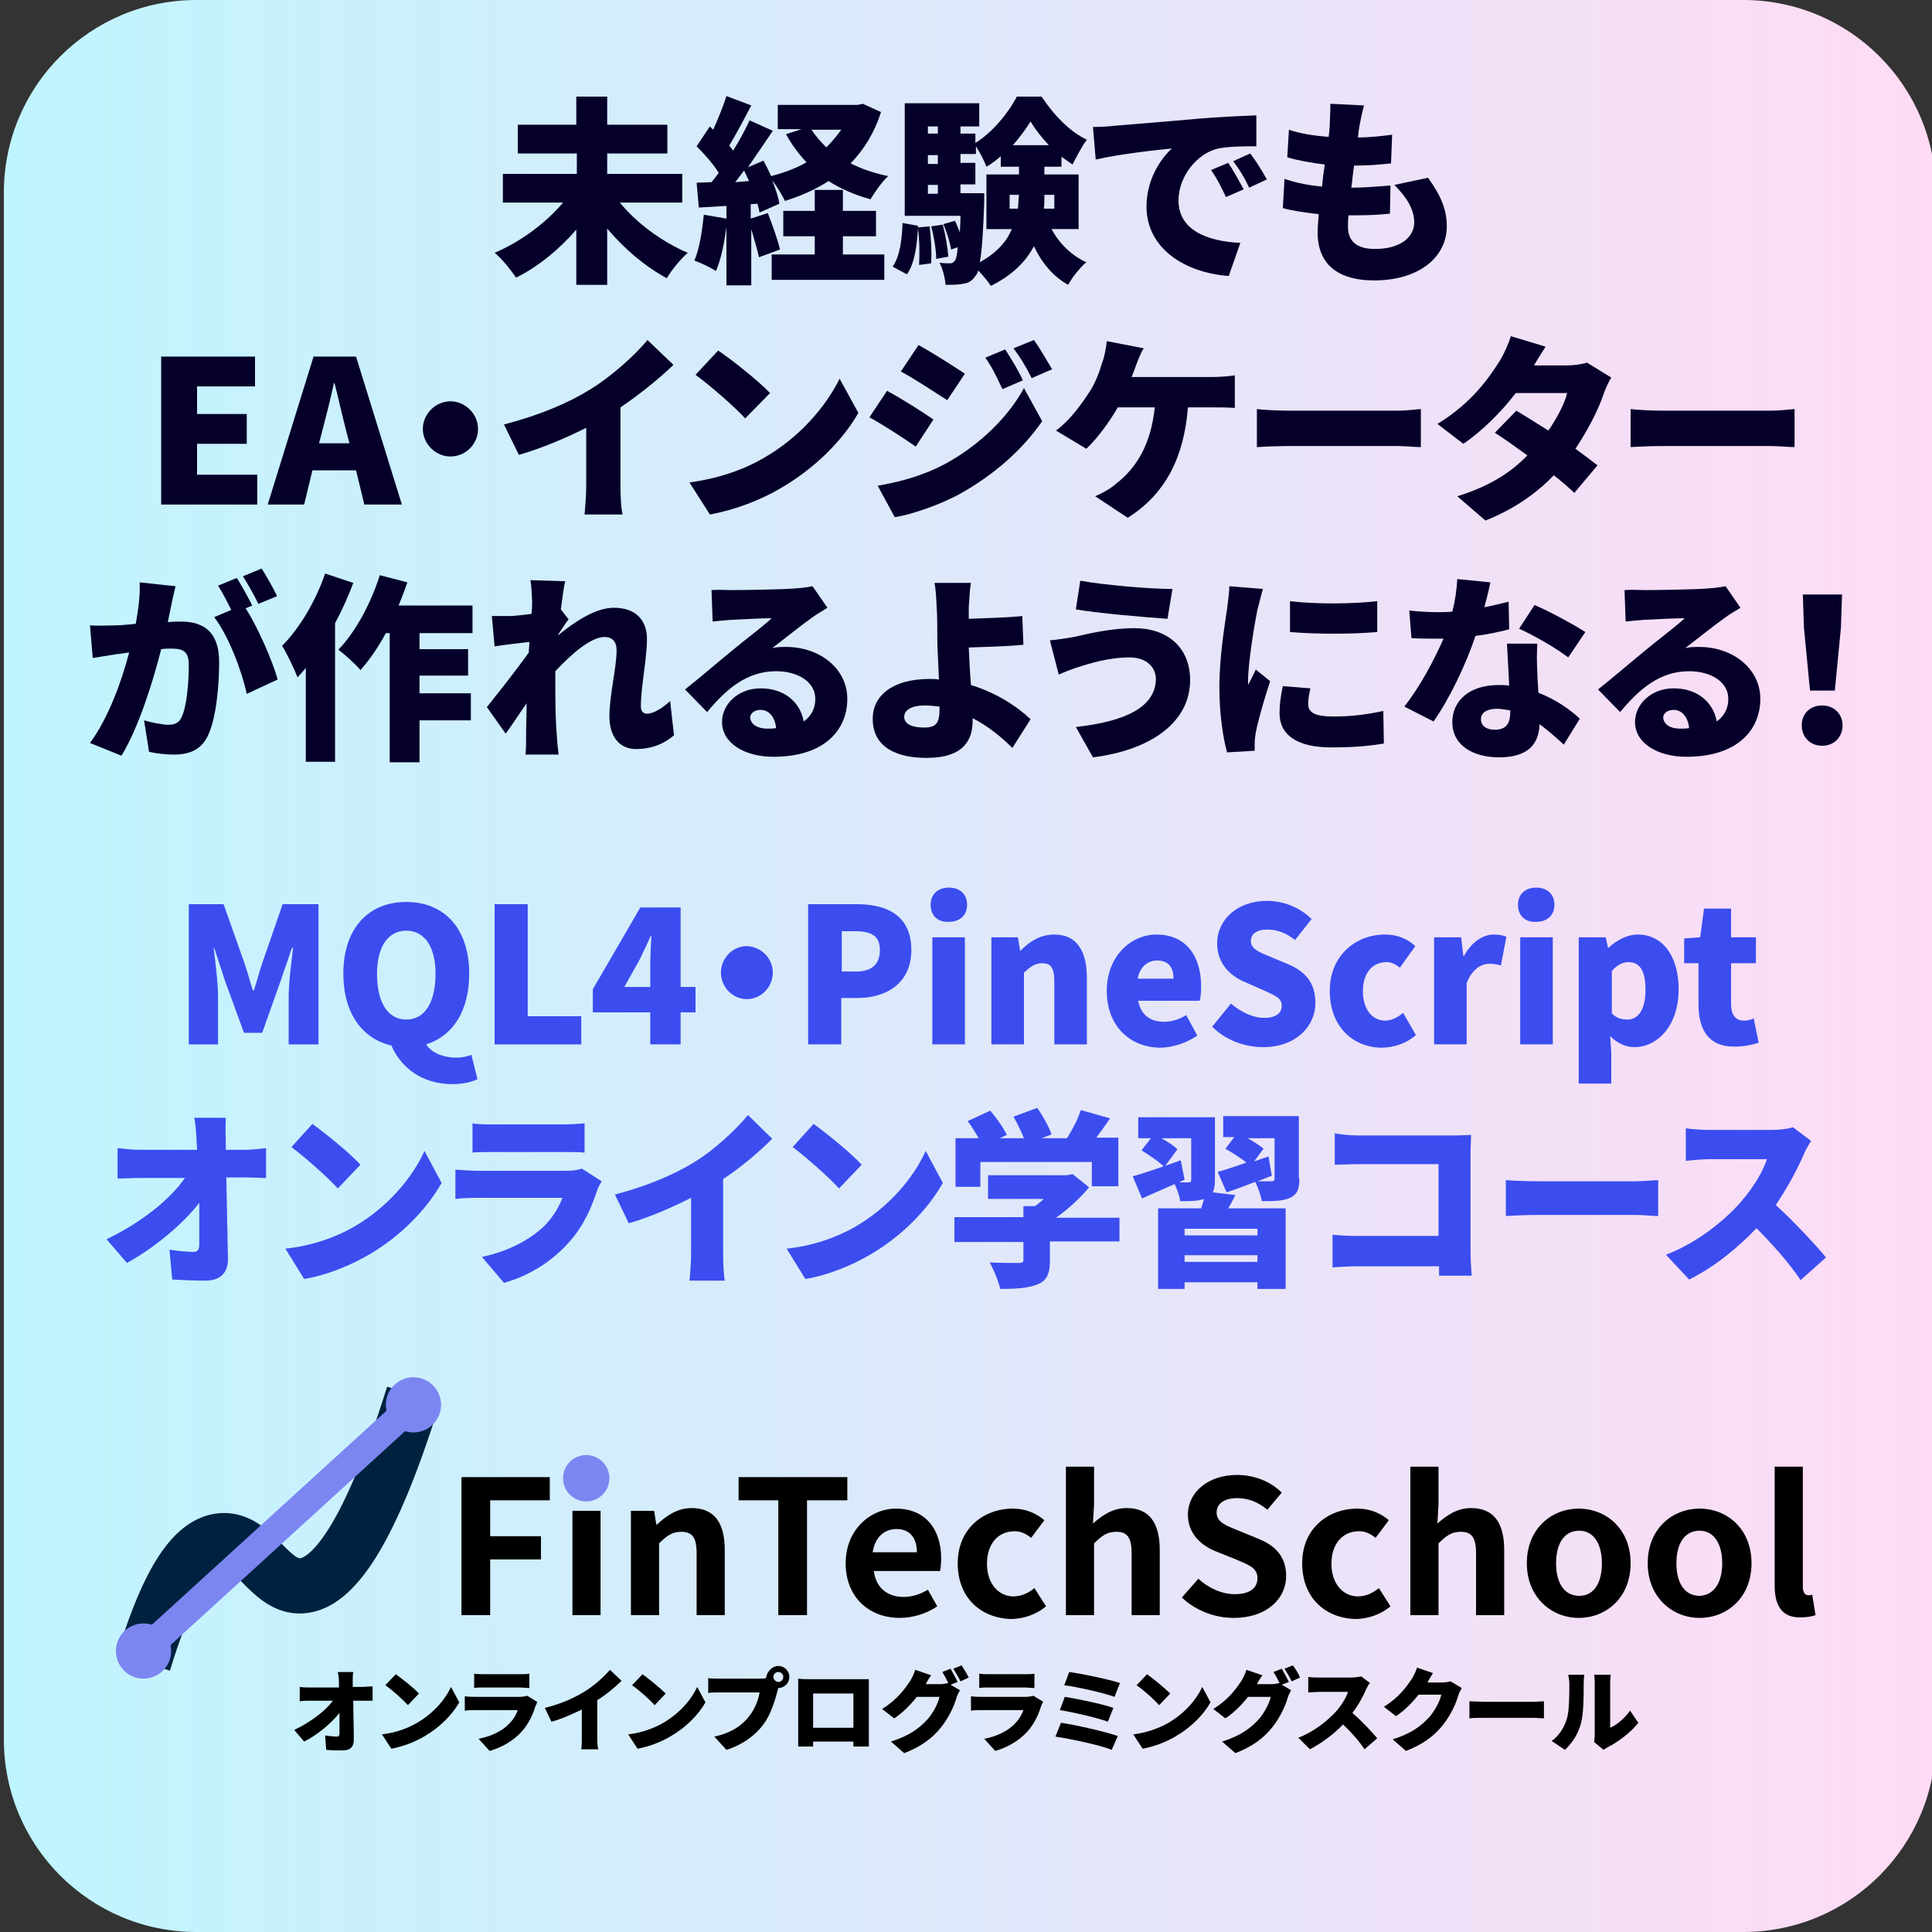 <?xml version="1.0" encoding="utf-8"?>
<!-- Generator: Adobe Illustrator 27.0.1, SVG Export Plug-In . SVG Version: 6.00 Build 0)  -->
<svg version="1.1" id="レイヤー_1" xmlns="http://www.w3.org/2000/svg" xmlns:xlink="http://www.w3.org/1999/xlink" x="0px"
	 y="0px" viewBox="0 0 350 350" style="enable-background:new 0 0 350 350;" xml:space="preserve">
<rect x="0" y="0" width="350" height="350" fill="#333333" stroke="none"/>
<style type="text/css">
	.st0{fill:url(#SVGID_1_);}
	.st1{fill:#05002A;}
	.st2{fill:#3B4DEF;}
	.st3{fill:#7B86F0;}
	.st4{fill:none;stroke:#002240;stroke-width:10;stroke-miterlimit:10;}
	.st5{fill:none;stroke:#7B86F0;stroke-width:5;stroke-miterlimit:10;}
</style>
<linearGradient id="SVGID_1_" gradientUnits="userSpaceOnUse" x1="0.685" y1="175" x2="350.685" y2="175">
	<stop  offset="0" style="stop-color:#94DFFF"/>
	<stop  offset="0" style="stop-color:#BFF5FF"/>
	<stop  offset="1" style="stop-color:#FFDBF5"/>
</linearGradient>
<path class="st0" d="M315.8,350H35.6c-19.3,0-34.9-15.6-34.9-34.9V34.9C0.7,15.6,16.3,0,35.6,0h280.2c19.3,0,34.9,15.6,34.9,34.9
	v280.2C350.7,334.4,335.1,350,315.8,350z"/>
<g>
	<path class="st1" d="M112.3,36.7c3,3.7,7.6,7.1,12.3,9.1c-1.2,1-3,3.2-3.8,4.6c-3.9-2.1-7.7-5.3-10.8-9v10.2h-5.6V41.6
		c-3.1,3.6-6.9,6.7-10.9,8.7c-0.9-1.3-2.6-3.5-3.9-4.5c4.7-2,9.3-5.4,12.4-9.1H91.1v-5.2h13.4v-3.7H93.8v-5.2h10.6v-5.1h5.6v5.1
		h10.9v5.2H110v3.7h13.6v5.2H112.3z"/>
	<path class="st1" d="M159.6,20.3c-1.2,3.8-3.1,6.8-5.5,9.3c2,1,4.3,1.8,6.8,2.3c-1.1,1-2.5,3-3.2,4.2c-2.9-0.8-5.4-1.9-7.6-3.3
		c-2.3,1.5-5,2.7-7.9,3.6c-0.5-1-1.4-2.6-2.3-3.7c0.6,1.5,1.1,3,1.3,4.2l-3.6,1.6c-0.1-0.5-0.2-1-0.4-1.6L136,37v2.6l3.1-1
		c0.8,2.1,1.8,4.8,2.2,6.6l-3.8,1.4c-0.3-1.4-0.9-3.3-1.4-5.1v10.2h-4.5V41.1c-0.4,3-1,6-1.9,8c-0.9-0.6-2.8-1.5-3.9-1.9
		c0.9-2.1,1.4-5.3,1.7-8.3l4.1,0.7v-2.3l-5,0.3l-0.4-4.5l2.7-0.1c0.4-0.5,0.9-1.1,1.3-1.7c-1-1.6-2.6-3.4-4-4.8l2.4-3.6l0.6,0.6
		c0.9-2,1.8-4.2,2.4-6.1l4.5,1.7c-1.3,2.5-2.8,5.3-4,7.3c0.3,0.3,0.5,0.6,0.7,0.9c1.2-1.9,2.2-3.8,3-5.5l4.2,1.9
		c-1.4,2.1-3,4.4-4.5,6.6l2.8-1.2c0.5,0.9,1,1.9,1.4,2.8c2.3-0.6,4.5-1.4,6.4-2.5c-1.4-1.5-2.7-3.2-3.7-5.1l2.8-0.9h-4.3V19h14.5
		l0.9-0.2L159.6,20.3z M135.7,32.8c-0.3-0.6-0.6-1.3-0.9-1.9c-0.5,0.7-1.1,1.4-1.6,2.1L135.7,32.8z M152.7,46.1h7.5v4.6h-20.4v-4.6
		h7.8v-3.3h-5.7v-4.6h5.7v-3.8h5.1v3.8h6v4.6h-6V46.1z M147,23.5c0.8,1.2,1.7,2.2,2.7,3.2c1-1,1.9-2.1,2.7-3.2H147z"/>
	<path class="st1" d="M168.4,41c0.3,2.1,0.4,4.9,0.3,6.7l-2.2,0.3c0.1-1.8,0.1-4.5-0.2-6.6c-0.2,3.2-0.6,6.3-2,8.3l-2.6-1.4
		c1.3-1.8,1.7-4.8,1.8-7.9l2.8,0.5v0.3L168.4,41z M190.5,41.5c1.4,2.6,3.6,4.8,6.3,6c-1.1,0.9-2.6,2.8-3.3,4.1c-2.7-1.5-4.8-4-6.2-7
		c-1.4,2.7-3.8,5.2-7.8,7.2c-0.5-0.8-1.4-1.9-2.3-2.8c-0.1,0.5-0.3,0.8-0.5,1c-0.6,0.9-1.3,1.3-2.2,1.4c-0.8,0.2-1.9,0.2-3.2,0.2
		c-0.1-1.2-0.5-2.9-1.1-4c0.8,0.1,1.4,0.1,1.9,0.1c0.4,0,0.6-0.1,0.9-0.5c0.2-0.3,0.4-1,0.5-2.4l-1.2,0.4c-0.2-1.3-0.8-3.2-1.4-4.6
		L173,40c0.3,0.6,0.6,1.4,0.9,2.1c0-0.8,0.1-1.8,0.1-3h-10.1V18.7h13.5v4.2H174v1.3h2.7v1.7c3.1-1.9,6.1-5.6,7.5-8.4h4.5
		c2.1,3.2,5.1,6.4,8.2,7.8c-0.9,1.2-1.9,3.1-2.6,4.5c-0.6-0.4-1.3-0.9-2-1.4v1.8h-3.1v1.4h6.2v9.9H190.5z M168.1,22.9v1.3h1.8v-1.3
		H168.1z M168.1,28.1v1.6h1.8v-1.6H168.1z M168.1,35.1h1.8v-1.6h-1.8V35.1z M170.8,40.7c0.5,1.9,0.9,4.3,1,5.8l-2.2,0.4
		c0-1.6-0.4-4-0.9-5.9L170.8,40.7z M178.3,35.1c0,0,0,1.1,0,1.7c-0.2,5.3-0.4,8.6-0.8,10.7c3.1-1.7,4.9-3.8,5.8-6h-4.6v-9.9h5.9
		v-1.4h-3.3v-1.9c-0.8,0.7-1.7,1.4-2.6,1.9c-0.4-1.1-1.2-2.6-1.9-3.7v1.4H174v1.6h2.7v3.9H174v1.6H178.3z M184.4,37.8
		c0.1-0.9,0.1-1.7,0.2-2.5h-1.7v2.5H184.4z M190,26.3c-1.3-1.4-2.5-2.9-3.3-4.3c-0.8,1.3-1.9,2.8-3.2,4.3H190z M191,35.3h-1.8
		c0,0.8,0,1.7-0.1,2.5h1.9V35.3z"/>
	<path class="st1" d="M201.7,22.8c3.4-0.3,8.8-0.7,15.4-1.3c3.6-0.3,7.8-0.5,10.5-0.6l0,5.6c-1.9,0-4.9,0-6.9,0.4
		c-3.9,0.9-7.2,5.1-7.2,9.4c0,5.3,5,7.4,11.2,7.7l-2.1,6c-8-0.6-14.9-5-14.9-12.6c0-4.9,2.6-8.7,4.6-10.5c-3.1,0.3-9.4,1-13.8,2
		l-0.5-5.9C199.4,23,201,22.9,201.7,22.8z M225.3,34.3l-3.2,1.4c-1-2.1-1.6-3.3-2.7-4.9l3.1-1.3C223.4,30.8,224.6,33,225.3,34.3z
		 M229.5,32.5l-3.2,1.5c-1-2.1-1.7-3.2-2.9-4.8l3.1-1.4C227.5,29.1,228.8,31.2,229.5,32.5z"/>
	<path class="st1" d="M246.3,22.7c-0.1,0.5-0.2,1.2-0.3,2.2c2.4,0,4.7-0.3,6.2-0.5l-0.2,5.2c-2,0.2-3.8,0.4-6.7,0.4
		c-0.2,1.3-0.3,2.7-0.5,4h0c2.1,0,4.8-0.2,7.1-0.4l-0.1,5.1c-1.8,0.2-3.8,0.3-6,0.3h-1.5c-0.1,0.8-0.1,1.5-0.1,2.1
		c0,2.7,1.7,4,4.9,4c4.8,0,7.1-2.3,7.1-4.8c0-2.4-1.4-4.6-3.6-6.8l6.1-1.3c2.3,3.2,3.4,5.7,3.4,8.8c0,5.5-4.9,9.8-13.2,9.8
		c-6.1,0-10.2-2.6-10.2-8.7c0-0.8,0.1-2,0.2-3.3c-2.5-0.3-4.7-0.6-6.5-1.1l0.3-5.3c2.3,0.8,4.6,1.2,6.8,1.4c0.1-1.3,0.3-2.7,0.5-4
		c-2.4-0.3-4.8-0.7-6.8-1.3l0.3-5c2,0.7,4.6,1.1,7.2,1.3c0.1-0.9,0.2-1.7,0.2-2.4c0.1-1.9,0.1-2.7,0.1-3.6l6.1,0.3
		C246.7,20.6,246.5,21.7,246.3,22.7z"/>
	<path class="st1" d="M29.2,64.6h17V70H35.7v5h9v5.4h-9V86h10.9v5.4H29.2V64.6z"/>
	<path class="st1" d="M56.8,64.6h7.7l8.3,26.8h-6.8l-1.5-6.2h-7.9l-1.5,6.2h-6.6L56.8,64.6z M57.8,80.3h5.5L62.7,78
		c-0.7-2.7-1.4-5.9-2.1-8.6h-0.1c-0.6,2.8-1.4,5.9-2.1,8.6L57.8,80.3z"/>
	<path class="st1" d="M86.6,77.7c0,2.8-2.3,5-5,5s-5-2.3-5-5s2.3-5,5-5S86.6,75,86.6,77.7z"/>
	<path class="st1" d="M107,70.5c3.6-2.2,8-6.1,10.3-8.9l4.7,4.5c-2.7,2.6-6.2,5.4-9.6,7.7v14.2c0,1.7,0.1,4.2,0.4,5.2h-6.9
		c0.1-1,0.3-3.5,0.3-5.2V77.5c-3.6,1.8-8,3.7-12.2,4.9l-2.7-5.5C97.8,75.2,103,73,107,70.5z"/>
	<path class="st1" d="M138.3,83c6.5-3.7,11.3-9.3,13.8-14.4l3.4,6.2c-2.9,5.1-8,10.1-14,13.6c-3.7,2.2-8.4,4-12.9,4.8l-3.7-5.8
		C130.1,86.7,134.7,85.1,138.3,83z M139.5,71.2l-4.5,4.6c-1.9-2.1-6.4-6-9-7.9l4.1-4.4C132.6,65.2,137.3,68.9,139.5,71.2z"/>
	<path class="st1" d="M169.1,76l-3.2,4.9c-2.2-1.5-5.8-3.9-8.4-5.3l3.2-4.8C163.3,72.2,167.1,74.6,169.1,76z M171.3,84
		c6.2-3.4,11.4-8.5,14.2-13.7l3.3,6c-3.5,5.1-8.6,9.6-14.6,13c-3.7,2.1-9,3.9-12.1,4.4L159,88C163,87.3,167.2,86.2,171.3,84z
		 M174.8,67.7l-3.2,4.8c-2.2-1.4-5.8-3.8-8.4-5.2l3.2-4.8C168.9,63.9,172.7,66.3,174.8,67.7z M185.3,68.9l-3.7,1.6
		c-1.2-2.5-1.7-3.7-3.1-5.7l3.6-1.5C183.2,65,184.6,67.3,185.3,68.9z M190.6,66.9l-3.7,1.6c-1.3-2.5-1.9-3.5-3.3-5.4l3.7-1.5
		C188.4,63.1,189.7,65.4,190.6,66.9z"/>
	<path class="st1" d="M205.8,66.2c-0.2,0.6-0.5,1.3-0.8,2.1h14.7c0.9,0,2.7-0.1,4-0.3v5.9c-1.5-0.1-3.1-0.1-4-0.1h-4.5
		c-0.7,9.2-4.2,15.8-10.9,20l-5.9-3.9c1.4-0.6,2.8-1.4,3.7-2.2c3.9-3,6.4-7.3,7.1-13.9h-6.7c-1.5,2.6-3.6,5.5-5.7,7.5l-5.5-3.3
		c2.6-1.9,4.7-4.9,6.2-7.2c1-1.6,1.7-3.5,2.1-4.9c0.5-1.3,0.8-2.9,0.9-4.1l6.7,1.3C206.6,64,206.1,65.4,205.8,66.2z"/>
	<path class="st1" d="M233.8,74.4H253c1.6,0,3.4-0.2,4.4-0.3V81c-0.9,0-3-0.2-4.4-0.2h-19.1c-2.1,0-4.8,0.1-6.2,0.2v-6.9
		C229.1,74.3,232.1,74.4,233.8,74.4z"/>
	<path class="st1" d="M277.9,66.2h6c1.2,0,2.6-0.2,3.6-0.5l4.4,2.7c-0.5,0.8-1,1.9-1.4,3c-0.9,2.7-2.7,6.3-5.1,9.9
		c1.5,1.1,3,2.2,4,3l-4.2,5c-0.9-0.9-2.2-2-3.7-3.2c-3.1,3.2-7.1,6.1-12.4,8.2l-5.1-4.4c6.2-1.9,10-4.6,12.7-7.4
		c-2.2-1.6-4.3-3.1-5.9-4.1l3.9-4c1.7,1,3.7,2.3,5.8,3.6c1.6-2.3,3-5,3.4-6.8h-9.3c-2.6,3.4-6.1,6.9-9.5,9.2l-4.7-3.6
		c6.4-3.9,9.5-8.6,11.4-11.6c0.6-1,1.5-2.9,1.9-4.3l6.3,1.9C279.3,63.9,278.4,65.3,277.9,66.2z"/>
	<path class="st1" d="M301.6,74.4h19.1c1.6,0,3.4-0.2,4.4-0.3V81c-0.9,0-3-0.2-4.4-0.2h-19.1c-2.1,0-4.8,0.1-6.2,0.2v-6.9
		C296.8,74.3,299.8,74.4,301.6,74.4z"/>
	<path class="st1" d="M31,109.8c-0.2,1-0.4,2-0.6,2.9c1-0.1,1.8-0.1,2.4-0.1c4.1,0,6.9,1.9,6.9,7.3c0,4.2-0.5,10.1-2,13.3
		c-1.2,2.6-3.3,3.5-6.3,3.5c-1.4,0-3.1-0.2-4.4-0.5l-0.9-5.7c1.3,0.4,3.5,0.8,4.4,0.8c1.2,0,2-0.4,2.4-1.4c0.9-1.8,1.3-6,1.3-9.4
		c0-2.6-1.1-3-3.3-3c-0.4,0-1,0-1.7,0.1c-1.4,5.6-4.1,14.3-7.2,19.3l-5.7-2.3c3.4-4.6,5.8-11.4,7.1-16.4c-0.9,0.1-1.7,0.3-2.2,0.3
		c-1.2,0.2-3.2,0.5-4.4,0.7l-0.5-5.9c1.4,0.1,2.8,0,4.2,0c1,0,2.5-0.1,4.1-0.3c0.5-2.8,0.8-5.3,0.7-7.5l6.5,0.7
		C31.5,107.4,31.2,108.8,31,109.8z M45.7,109.7l-1.2,0.5c2.2,3.4,4.9,9.6,5.8,12.9l-5.6,2.6c-0.9-4.2-3.3-10.5-5.9-13.9l3.1-1.3
		c-0.7-1.4-1.6-3.2-2.4-4.4l3.4-1.4C43.8,106.1,45.1,108.5,45.7,109.7z M50.2,108l-3.4,1.4c-0.7-1.5-1.9-3.6-2.8-5l3.4-1.4
		C48.3,104.4,49.6,106.7,50.2,108z"/>
	<path class="st1" d="M64,105.6c-0.9,2.4-2,4.9-3.3,7.3V138h-5.3v-17c-0.5,0.6-1,1.2-1.5,1.7c-0.5-1.3-1.9-4.3-2.8-5.7
		c3.1-3.1,6.1-8.1,7.8-13.1L64,105.6z M76,114.6v3h8.8v4.8H76v3.2h9.3v4.9H76v7.6h-5.4v-23.4h-0.7c-1.4,2.6-3,4.9-4.6,6.7
		c-0.8-1-2.8-2.8-4-3.7c3.1-3.2,5.9-8.4,7.5-13.5l5,1.3c-0.5,1.4-1,2.8-1.6,4.2h13.4v5H76z"/>
	<path class="st1" d="M96.1,105.1l6.3,0.2c-0.3,1.1-0.5,3-0.8,5.1l1.4,1.8c-0.5,0.6-1.3,1.9-1.9,2.8v0.1c2.8-2.3,6.7-5,10.1-5
		c4.2,0,6,2.5,6,5.6c0,3.8-1.1,8.6-1.1,12.3c0,0.8,0.4,1.3,1.1,1.3c1.1,0,2.7-0.9,4.2-2.3l0.7,6.2c-1.5,1.3-3.7,2.5-6.9,2.5
		c-2.9,0-4.8-2.2-4.8-5.9c0-3.9,1.3-8.8,1.3-12c0-1.6-0.8-2.4-2.2-2.4c-2.5,0-6.1,3.2-8.9,6.2c0,0.8,0,1.5,0,2.3
		c0,2.7,0,6.3,0.3,9.7c0,0.6,0.2,2.2,0.3,3.1h-6c0.1-0.9,0.1-2.4,0.1-3c0-2.2,0.1-4.1,0.1-6.3c-1.4,2-2.8,4.2-3.8,5.5l-3.4-4.8
		c2-2.5,5.4-6.8,7.6-9.9c0-0.6,0.1-1.3,0.1-1.9c-1.9,0.2-4.4,0.5-6.3,0.8l-0.5-5.5c1.2,0,2.1,0,3.6,0c1-0.1,2.3-0.2,3.6-0.4
		c0.1-1.2,0.1-2.1,0.1-2.4C96.3,107.5,96.3,106.3,96.1,105.1z"/>
	<path class="st1" d="M132.7,106.9c1.9,0,9.1-0.1,11.3-0.3c1.7-0.1,2.7-0.3,3.2-0.4l2.7,3.9c-0.9,0.6-1.9,1.1-2.8,1.8
		c-2,1.4-5.2,4-7.2,5.5c0.9-0.2,1.7-0.2,2.5-0.2c6.2,0,11.1,4,11.1,9.4c0,5.6-4.1,10.5-13.4,10.5c-5.1,0-9.3-2.4-9.3-6.3
		c0-3.2,2.9-6.1,7-6.1c4.4,0,7.2,2.6,7.8,6c1.4-1,2.1-2.4,2.1-4.1c0-3.1-3.2-5-7.1-5c-5.3,0-9,3.2-12.5,7.4l-4-4.1
		c2.3-1.8,6.5-5.4,8.6-7.1c2-1.7,5.4-4.2,7.1-5.8c-1.8,0-5.5,0.2-7.5,0.3c-1.1,0.1-2.4,0.2-3.2,0.3l-0.2-5.7
		C130.2,106.8,131.5,106.9,132.7,106.9z M139,132c0.6,0,1.1,0,1.6-0.1c-0.2-2-1.3-3.3-2.8-3.3c-1.2,0-1.9,0.7-1.9,1.4
		C136,131.2,137.2,132,139,132z"/>
	<path class="st1" d="M175.5,110c0,0.7,0,1.4,0,2.1c2.8-0.1,6.9-0.2,9.7-0.5l0.2,5.2c-2.9,0.3-7,0.4-9.9,0.5c0.1,2,0.2,4.5,0.4,6.8
		c4.6,1.4,8.4,3.9,10.8,6.2l-3.3,5.2c-1.9-1.9-4.3-3.9-7.2-5.4v0.5c0,3.3-1.5,6.7-8.3,6.7c-5.3,0-9.8-1.8-9.8-7.1
		c0-4.1,3.5-7.2,10.3-7.2c0.5,0,1.1,0,1.7,0.1c-0.1-2.8-0.3-5.7-0.3-7.5c0-2.2,0-3.9-0.1-5.4c-0.1-2.1-0.2-3.6-0.4-4.6h6.6
		C175.7,106.6,175.6,108.4,175.5,110z M167.5,131.8c2.1,0,2.7-0.9,2.7-3.2v-0.6c-0.9-0.1-1.8-0.2-2.7-0.2c-2.3,0-3.7,0.8-3.7,2.1
		C163.9,131.4,165.6,131.8,167.5,131.8z"/>
	<path class="st1" d="M204.6,119.1c-3.9,0-7.5,1.2-9.1,1.7c-1,0.3-2.6,0.9-3.7,1.4l-1.6-6.2c1.3-0.1,3.1-0.4,4.3-0.6
		c2.7-0.6,6.7-1.6,11-1.6c6,0,10.1,3.5,10.1,9.4c0,7.7-7.2,12.7-17.6,14l-3.1-5.5c9-1,14.5-3.6,14.5-8.8
		C209.3,120.9,207.8,119.1,204.6,119.1z M212.4,106.7l-0.9,5.4c-4.3-0.3-12.5-1-16.6-1.7l0.8-5.2C200.1,106,208.4,106.7,212.4,106.7
		z"/>
	<path class="st1" d="M227.8,110.4c-0.4,1.9-1.7,9.5-1.7,12.9c0,0.1,0,0.7,0,0.8c0.5-1,0.9-1.7,1.4-2.8l2.6,2.1
		c-1.1,3.3-2.2,7.2-2.6,9.3c-0.1,0.5-0.2,1.4-0.2,1.7c0,0.4,0,1,0,1.6l-5,0.3c-0.7-2.4-1.4-6.9-1.4-11.8c0-5.5,1-11.5,1.4-14.2
		c0.1-1.1,0.4-2.7,0.4-4.1l6.1,0.5C228.5,107.6,228,109.8,227.8,110.4z M237,127.6c0,1.6,1.5,2.2,4.5,2.2c3.2,0,5.8-0.3,9.1-1
		l0.1,5.9c-2.4,0.4-5.2,0.7-9.5,0.7c-6.3,0-9.4-2.3-9.4-6.2c0-1.5,0.2-3.1,0.6-4.9l5,0.4C237.1,125.9,237,126.7,237,127.6z
		 M249.5,108.9v5.6c-4.7,0.4-11,0.4-15.8,0l0-5.6C238.4,109.5,245.5,109.4,249.5,108.9z"/>
	<path class="st1" d="M268.9,110c1.7-0.3,3.2-0.7,4.4-1l0.1,5c-1.5,0.4-3.7,0.9-6.1,1.2c-1.7,5.1-4.7,11.4-7.6,15.5l-5.3-2.7
		c2.8-3.5,5.5-8.6,7.1-12.3c-0.4,0-0.8,0-1.2,0c-1.5,0-3,0-4.6-0.1l-0.4-5c1.7,0.2,3.8,0.3,5,0.3c0.9,0,1.9,0,2.8-0.1
		c0.5-1.9,0.8-4,0.9-5.9l6,0.6C269.8,106.5,269.4,108.2,268.9,110z M278.5,121.7c0,0.9,0.1,2.3,0.2,3.8c3.1,1.2,5.7,3,7.5,4.7
		l-2.9,4.7c-1.1-1-2.6-2.4-4.4-3.7c-0.1,3.5-2,6-7.3,6c-4.8,0-8.5-2.2-8.5-6.4c0-3.6,2.8-6.7,8.4-6.7c0.6,0,1.3,0,1.9,0.1
		c-0.1-2.6-0.3-5.5-0.4-7.6h5.5C278.4,118.2,278.4,119.9,278.5,121.7z M270.8,132.2c2.2,0,2.8-1.3,2.8-3.3v-0.2
		c-0.8-0.1-1.6-0.3-2.4-0.3c-1.8,0-2.9,0.7-2.9,1.8C268.2,131.4,269.2,132.2,270.8,132.2z M275.2,113.9l2.8-4.3
		c2.6,1.1,7.2,3.6,9.2,4.9l-3.1,4.6C281.9,117.4,277.7,115,275.2,113.9z"/>
	<path class="st1" d="M298.1,106.9c1.9,0,9.1-0.1,11.3-0.3c1.7-0.1,2.7-0.3,3.2-0.4l2.7,3.9c-0.9,0.6-1.9,1.1-2.8,1.8
		c-2,1.4-5.2,4-7.2,5.5c0.9-0.2,1.7-0.2,2.5-0.2c6.2,0,11.1,4,11.1,9.4c0,5.6-4.1,10.5-13.4,10.5c-5.1,0-9.3-2.4-9.3-6.3
		c0-3.2,2.9-6.1,7-6.1c4.4,0,7.2,2.6,7.8,6c1.4-1,2.1-2.4,2.1-4.1c0-3.1-3.2-5-7.1-5c-5.3,0-9,3.2-12.5,7.4l-4-4.1
		c2.3-1.8,6.5-5.4,8.6-7.1c2-1.7,5.4-4.2,7.1-5.8c-1.8,0-5.5,0.2-7.5,0.3c-1.1,0.1-2.4,0.2-3.2,0.3l-0.2-5.7
		C295.5,106.8,296.9,106.9,298.1,106.9z M304.4,132c0.6,0,1.1,0,1.6-0.1c-0.2-2-1.3-3.3-2.8-3.3c-1.2,0-1.9,0.7-1.9,1.4
		C301.4,131.2,302.5,132,304.4,132z"/>
	<path class="st1" d="M326.4,131.4c0-2.1,1.5-3.6,3.7-3.6c2.1,0,3.7,1.5,3.7,3.6c0,2.1-1.5,3.7-3.7,3.7
		C327.9,135.1,326.4,133.5,326.4,131.4z M326.8,113.7l-0.2-6h7.1l-0.2,6l-1.1,11.4h-4.5L326.8,113.7z"/>
</g>
<g>
	<g>
		<path class="st2" d="M34.1,163.8h6.4l3.9,11c0.5,1.5,0.9,3.1,1.4,4.6H46c0.5-1.5,0.9-3.1,1.4-4.6l3.8-11h6.5v25.4h-5.4v-8.7
			c0-2.5,0.5-6.3,0.8-8.8h-0.2l-2.1,6.1l-3.3,9.3h-3.3l-3.4-9.3l-2-6.1h-0.1c0.3,2.5,0.8,6.3,0.8,8.8v8.7h-5.3V163.8z"/>
		<path class="st2" d="M70.9,189.4c-5.3-1.2-8.7-5.9-8.7-13c0-8.3,4.6-13,11.4-13c6.8,0,11.4,4.7,11.4,13c0,6.8-3,11.3-7.8,12.8
			c1.1,1.7,3.4,2.4,5.4,2.4c1.1,0,2-0.2,2.8-0.5l1.1,4.4c-1,0.5-2.6,0.9-4.5,0.9C76.5,196.4,72.7,193.5,70.9,189.4z M78.9,176.4
			c0-4.9-2-7.8-5.3-7.8c-3.3,0-5.3,2.9-5.3,7.8c0,5.3,2,8.3,5.3,8.3C76.9,184.7,78.9,181.7,78.9,176.4z"/>
		<path class="st2" d="M89.6,163.8h6v20.3h9.7v5.1H89.6V163.8z"/>
		<path class="st2" d="M117.8,183.4h-10.4v-4.2l8.6-14.8h7.3v14.4h2.7v4.6h-2.7v5.8h-5.5V183.4z M117.8,178.8v-3.6
			c0-1.6,0.1-4.1,0.2-5.7h-0.1c-0.6,1.4-1.3,2.8-2,4.3l-2.8,5H117.8z"/>
		<path class="st2" d="M140,176.2c0,2.6-2.1,4.8-4.7,4.8c-2.6,0-4.7-2.2-4.7-4.8c0-2.6,2.1-4.8,4.7-4.8
			C137.9,171.5,140,173.6,140,176.2z"/>
		<path class="st2" d="M146.5,163.8h8.7c5.4,0,9.9,2,9.9,8.3c0,6-4.5,8.7-9.8,8.7h-2.9v8.4h-6V163.8z M155.1,176
			c2.9,0,4.3-1.4,4.3-3.9c0-2.6-1.6-3.4-4.5-3.4h-2.4v7.3H155.1z"/>
		<path class="st2" d="M168.6,163.9c0-1.9,1.3-3.1,3.3-3.1c2,0,3.3,1.2,3.3,3.1c0,1.9-1.3,3.1-3.3,3.1
			C169.9,167.1,168.6,165.9,168.6,163.9z M168.9,169.8h5.9v19.4h-5.9V169.8z"/>
		<path class="st2" d="M179.6,169.8h4.8l0.4,2.4h0.1c1.6-1.6,3.5-2.9,6.1-2.9c4.1,0,5.9,3,5.9,7.9v12H191v-11.3
			c0-2.7-0.7-3.4-2.2-3.4c-1.3,0-2.1,0.6-3.3,1.7v13h-5.9V169.8z"/>
		<path class="st2" d="M200.5,179.5c0-6.3,4.4-10.2,9-10.2c5.5,0,8.1,4.1,8.1,9.4c0,1.1-0.1,2.2-0.3,2.6h-11.1
			c0.5,2.7,2.3,3.8,4.7,3.8c1.4,0,2.6-0.4,4-1.2l2,3.7c-2,1.4-4.6,2.2-6.8,2.2C204.7,189.7,200.5,185.9,200.5,179.5z M212.6,177.3
			c0-1.9-0.8-3.3-3-3.3c-1.6,0-3.1,1.1-3.5,3.3H212.6z"/>
		<path class="st2" d="M219.6,186l3.4-4.2c1.7,1.5,4,2.6,6,2.6c2.2,0,3.2-0.9,3.2-2.2c0-1.5-1.4-1.9-3.5-2.9l-3.2-1.4
			c-2.6-1.1-5-3.3-5-7c0-4.3,3.7-7.7,9-7.7c2.9,0,5.9,1.1,8.1,3.3l-3,3.8c-1.6-1.3-3.2-1.9-5.1-1.9c-1.8,0-2.9,0.8-2.9,2.1
			c0,1.4,1.5,2,3.7,2.9l3.1,1.3c3.1,1.3,4.9,3.4,4.9,7c0,4.2-3.5,8-9.5,8C225.6,189.7,222.1,188.5,219.6,186z"/>
		<path class="st2" d="M240.9,179.5c0-6.4,4.7-10.2,10-10.2c2.3,0,4.1,0.8,5.5,2.1l-2.8,3.9c-0.9-0.7-1.6-1-2.4-1
			c-2.6,0-4.3,2-4.3,5.3c0,3.2,1.7,5.3,4,5.3c1.2,0,2.3-0.6,3.3-1.4l2.3,4c-1.9,1.7-4.3,2.3-6.3,2.3
			C245,189.7,240.9,185.9,240.9,179.5z"/>
		<path class="st2" d="M259.9,169.8h4.8l0.4,3.4h0.1c1.4-2.6,3.5-3.9,5.4-3.9c1.1,0,1.8,0.2,2.3,0.4l-1,5.2
			c-0.7-0.2-1.3-0.3-2.1-0.3c-1.4,0-3.1,0.9-4.1,3.5v11.1h-5.9V169.8z"/>
		<path class="st2" d="M275,163.9c0-1.9,1.3-3.1,3.3-3.1c2,0,3.3,1.2,3.3,3.1c0,1.9-1.3,3.1-3.3,3.1
			C276.3,167.1,275,165.9,275,163.9z M275.4,169.8h5.9v19.4h-5.9V169.8z"/>
		<path class="st2" d="M286.1,169.8h4.8l0.4,1.9h0.1c1.5-1.4,3.4-2.4,5.3-2.4c4.5,0,7.4,3.9,7.4,9.9c0,6.7-3.9,10.5-8,10.5
			c-1.6,0-3.1-0.7-4.4-2l0.2,3v5.6h-5.9V169.8z M298.1,179.3c0-3.4-1-5-3.1-5c-1.1,0-2,0.5-3,1.6v7.7c0.9,0.9,1.9,1.1,2.8,1.1
			C296.6,184.7,298.1,183.2,298.1,179.3z"/>
		<path class="st2" d="M307.7,182v-7.5h-2.6V170l2.9-0.2l0.7-5.2h4.9v5.2h4.5v4.7h-4.5v7.4c0,2.2,1,3,2.4,3c0.6,0,1.3-0.2,1.7-0.4
			l0.9,4.4c-1,0.3-2.4,0.7-4.3,0.7C309.6,189.7,307.7,186.6,307.7,182z"/>
		<path class="st2" d="M40.9,206.3c0,0.6,0,1.3,0,2h3.5c1.2,0,2.9-0.2,3.8-0.3v5.4c-1.2,0-2.6-0.1-3.5-0.1H41
			c0.1,4.9,0.2,10,0.3,14.8c0,2.4-1.3,3.9-4.1,3.9c-2.2,0-4-0.1-6-0.2l-0.5-5.4c1.5,0.2,3.2,0.4,4.3,0.4c0.8,0,1.1-0.4,1.1-1.4
			c0-2,0-4.6,0-7.5c-3,3.9-8.2,8.2-13.1,10.9l-3.7-4.3c6.3-3,11.6-7.3,14.2-11.1h-8c-1.3,0-2.9,0.1-4.2,0.1V208
			c0.9,0.1,2.8,0.3,4,0.3h10.4c0-0.7-0.1-1.3-0.1-2c-0.1-1.6-0.2-2.8-0.4-3.8h5.7C40.9,203.6,40.8,205.1,40.9,206.3z"/>
		<path class="st2" d="M64.2,222.2c6-3.5,10.5-8.8,12.7-13.7l3.1,5.8c-2.7,4.8-7.4,9.6-13,12.9c-3.4,2-7.7,3.8-11.9,4.5l-3.4-5.5
			C56.6,225.7,60.9,224.1,64.2,222.2z M65.3,211l-4.1,4.3c-1.8-2-6-5.7-8.4-7.5l3.8-4.2C58.9,205.3,63.3,208.8,65.3,211z"/>
		<path class="st2" d="M108.2,215.6c-1.1,3.3-2.5,6.5-5,9.3c-3.3,3.8-7.6,6.3-11.9,7.5l-4-4.7c5.2-1.1,9.1-3.4,11.5-5.8
			c1.6-1.7,2.5-3.4,3.1-4.9H86.7c-0.8,0-2.7,0-4.2,0.2v-5.3c1.5,0.1,3.1,0.2,4.2,0.2h15.9c1.3,0,2.3-0.2,2.8-0.4l3.6,2.3
			C108.7,214.5,108.3,215.2,108.2,215.6z M89.3,203.7H102c1.1,0,3-0.1,3.9-0.2v5.3c-0.9-0.1-2.7-0.1-4-0.1H89.3
			c-1.1,0-2.7,0-3.7,0.1v-5.3C86.5,203.7,88.2,203.7,89.3,203.7z"/>
		<path class="st2" d="M126,210.4c3.4-2.1,7.4-5.8,9.5-8.4l4.4,4.3c-2.5,2.5-5.7,5.2-8.9,7.3V227c0,1.6,0.1,4,0.3,5h-6.4
			c0.1-0.9,0.3-3.3,0.3-5v-10c-3.4,1.7-7.4,3.5-11.3,4.6l-2.5-5.2C117.5,214.8,122.3,212.7,126,210.4z"/>
		<path class="st2" d="M155,222.2c6-3.5,10.5-8.8,12.7-13.7l3.1,5.8c-2.7,4.8-7.4,9.6-13,12.9c-3.4,2-7.7,3.8-11.9,4.5l-3.4-5.5
			C147.4,225.7,151.7,224.1,155,222.2z M156.1,211l-4.1,4.3c-1.8-2-6-5.7-8.4-7.5l3.8-4.2C149.7,205.3,154.1,208.8,156.1,211z"/>
		<path class="st2" d="M202.8,224.9h-12.6v3.4c0,2.4-0.5,3.7-2.3,4.4c-1.8,0.7-4,0.8-6.7,0.8c-0.3-1.4-1.2-3.5-1.9-4.8
			c1.9,0.1,4.5,0.1,5.2,0.1c0.7,0,0.9-0.1,0.9-0.6v-3.2h-12.5v-4.5h12.5v-2h2.1c0.6-0.4,1.1-0.9,1.6-1.3H179v-4.3h14.3l1-0.2l3,2.4
			c-1.6,1.9-3.7,3.9-6,5.5h11.5V224.9z M177.6,215h-4.5v-8.8h4.2c-0.6-1-1.3-2.2-2-3.1l4.1-1.9c1.1,1.3,2.4,3.1,3,4.4l-1.3,0.6h4.4
			c-0.5-1.2-1.2-2.7-1.9-3.9l4.3-1.6c1,1.4,2.1,3.4,2.6,4.8l-1.8,0.7h4.6c1-1.6,2-3.5,2.5-5.1l5.3,1.5c-0.8,1.2-1.7,2.4-2.5,3.5h4
			v8.8h-4.8v-4.4h-20.2V215z"/>
		<path class="st2" d="M223.8,216.5c-0.4,0.8-0.8,1.6-1.3,2.4h10.4v14.6h-5.1v-1.2h-13.2v1.2h-4.8v-14.6h7.8
			c0.2-0.6,0.4-1.2,0.5-1.7c-1.1,0.4-2.5,0.4-4.3,0.4c-0.1-1-0.6-2.2-1-3.1c-2,0.9-4.1,1.8-5.9,2.6l-1.7-4c1.5-0.4,3.5-1.1,5.6-1.8
			c-0.9-0.9-2.7-2.1-4-2.9l1.7-2.2h-2.3v-3.8h13.9v11.3c0,1-0.1,1.7-0.4,2.3L223.8,216.5z M213.6,214.2h1.7c0.4,0,0.5-0.1,0.5-0.5
			v-7.5h-5.4c1.1,0.6,2.3,1.4,2.9,2l-2.2,3l2.8-1l0.7,3.5L213.6,214.2z M227.8,222.6h-13.2v1.2h13.2V222.6z M227.8,228.6v-1.2h-13.2
			v1.2H227.8z M235.4,213.5c0,1.9-0.4,2.9-1.7,3.5c-1.3,0.6-3,0.6-5.1,0.6c-0.2-1.1-0.7-2.5-1.2-3.5c-1.8,0.7-3.6,1.4-5.2,1.9
			l-1.6-3.7c1.4-0.4,3.3-1,5.2-1.7c-1-0.8-2.6-1.8-3.8-2.5l1.6-2.1h-2v-3.8h13.7V213.5z M230.4,213l-2.6,1c1,0,2.2,0,2.5,0
			c0.4,0,0.6-0.1,0.6-0.5v-7.3H226c1.1,0.6,2.2,1.3,2.9,1.9l-1.7,2.3c0.9-0.3,1.7-0.6,2.6-0.9L230.4,213z"/>
		<path class="st2" d="M246.3,205.7h17c1.1,0,2.7-0.1,3.2-0.1c0,0.8-0.1,2.3-0.1,3.4v17.7c0,1.2,0.1,3.1,0.2,4.4h-5.9
			c0-0.6,0-1.2,0-1.7H246c-1.3,0-3.4,0.1-4.6,0.2v-5.9c1.3,0.1,2.8,0.2,4.4,0.2h14.8v-13h-14.4c-1.5,0-3.4,0.1-4.4,0.1v-5.7
			C243.2,205.6,245.1,205.7,246.3,205.7z"/>
		<path class="st2" d="M278.6,214h17.7c1.5,0,3.1-0.2,4.1-0.2v6.5c-0.9,0-2.7-0.2-4.1-0.2h-17.7c-1.9,0-4.4,0.1-5.8,0.2v-6.5
			C274.1,213.9,276.9,214,278.6,214z"/>
		<path class="st2" d="M326.7,209.3c-1.1,2.5-2.9,5.9-5,9c3.2,2.9,7.2,7.2,9.1,9.5l-4.6,4.1c-2.1-3.1-5-6.4-8-9.4
			c-3.5,3.7-7.9,7.2-12.2,9.3l-4.2-4.5c5.4-2,10.7-6.2,13.6-9.6c2.2-2.5,4-5.5,4.7-7.7h-10.4c-1.5,0-3.3,0.2-4.3,0.3v-5.9
			c1.2,0.2,3.3,0.3,4.3,0.3h11.1c1.7,0,3.2-0.2,4-0.5l3.3,2.5C327.7,207.3,327,208.5,326.7,209.3z"/>
	</g>
	<g>
		<g>
			<g>
				<g>
					<g>
						<path d="M83.7,267.6h15.9v4.2H88.8v6.5H98v4.2h-9.2v10.1h-5.2V267.6z"/>
						<path d="M103.2,267.9c0-1.6,1.2-2.7,3-2.7c1.7,0,3,1.1,3,2.7c0,1.7-1.2,2.7-3,2.7C104.5,270.7,103.2,269.6,103.2,267.9z
							 M103.7,273.7h5.1v18.9h-5.1V273.7z"/>
						<path d="M114.3,273.7h4.2l0.4,2.5h0.1c1.7-1.6,3.7-3,6.3-3c4.2,0,6,2.8,6,7.6v11.8h-5.1v-11.2c0-2.9-0.8-3.9-2.8-3.9
							c-1.6,0-2.6,0.7-4,2.1v13h-5.1V273.7z"/>
						<path d="M141.1,271.8h-7.3v-4.2h19.7v4.2h-7.3v20.8h-5.2V271.8L141.1,271.8z"/>
						<path d="M153.2,283.2c0-6.1,4.5-9.9,9.1-9.9c5.4,0,8.2,3.8,8.2,9c0,0.9-0.1,1.9-0.2,2.3h-12c0.4,3.1,2.5,4.7,5.4,4.7
							c1.6,0,3-0.5,4.4-1.3l1.7,3c-1.9,1.3-4.4,2.1-6.8,2.1C157.5,293.1,153.2,289.4,153.2,283.2z M166.1,281.2
							c0-2.5-1.2-4.2-3.7-4.2c-2.1,0-3.9,1.4-4.3,4.2H166.1z"/>
						<path d="M173.5,283.2c0-6.3,4.7-9.9,10-9.9c2.4,0,4.3,0.9,5.7,2.1l-2.4,3.2c-1-0.8-1.9-1.2-3-1.2c-3,0-5,2.3-5,5.9
							c0,3.6,2.1,5.9,4.8,5.9c1.4,0,2.7-0.6,3.8-1.5l2.1,3.3c-1.9,1.6-4.3,2.3-6.4,2.3C177.6,293.1,173.5,289.4,173.5,283.2z"/>
						<path d="M193.1,265.7h5.1v6.8L198,276c1.6-1.4,3.5-2.8,6.1-2.8c4.2,0,6,2.8,6,7.6v11.8H205v-11.2c0-2.9-0.8-3.9-2.8-3.9
							c-1.6,0-2.6,0.7-4,2.1v13h-5.1V265.7z"/>
						<path d="M214.1,289.4l3-3.4c1.8,1.7,4.3,2.8,6.6,2.8c2.7,0,4.1-1.1,4.1-2.9c0-1.9-1.6-2.4-3.9-3.4l-3.5-1.4
							c-2.6-1-5.2-3.1-5.2-6.7c0-4.1,3.7-7.2,8.9-7.2c3,0,6,1.1,8.1,3.2l-2.6,3.1c-1.6-1.3-3.3-2.1-5.5-2.1c-2.3,0-3.7,1-3.7,2.6
							c0,1.8,1.8,2.4,4,3.3l3.4,1.4c3.1,1.2,5.2,3.2,5.2,6.8c0,4.1-3.5,7.6-9.5,7.6C220.1,293.1,216.6,291.8,214.1,289.4z"/>
						<path d="M235.9,283.2c0-6.3,4.7-9.9,10-9.9c2.4,0,4.3,0.9,5.7,2.1l-2.4,3.2c-1-0.8-1.9-1.2-3-1.2c-3,0-5,2.3-5,5.9
							c0,3.6,2.1,5.9,4.8,5.9c1.4,0,2.7-0.6,3.8-1.5l2.1,3.3c-1.9,1.6-4.3,2.3-6.4,2.3C240,293.1,235.9,289.4,235.9,283.2z"/>
						<path d="M255.5,265.7h5.1v6.8l-0.2,3.5c1.6-1.4,3.5-2.8,6.1-2.8c4.2,0,6,2.8,6,7.6v11.8h-5.1v-11.2c0-2.9-0.8-3.9-2.8-3.9
							c-1.6,0-2.6,0.7-4,2.1v13h-5.1V265.7z"/>
						<path d="M276.6,283.2c0-6.3,4.5-9.9,9.4-9.9c4.9,0,9.4,3.6,9.4,9.9s-4.5,9.9-9.4,9.9C281.1,293.1,276.6,289.4,276.6,283.2z
							 M290.2,283.2c0-3.5-1.5-5.9-4.1-5.9c-2.7,0-4.2,2.3-4.2,5.9c0,3.6,1.5,5.9,4.2,5.9S290.2,286.7,290.2,283.2z"/>
						<path d="M298.5,283.2c0-6.3,4.5-9.9,9.4-9.9c4.9,0,9.4,3.6,9.4,9.9s-4.5,9.9-9.4,9.9S298.5,289.4,298.5,283.2z M312,283.2
							c0-3.5-1.5-5.9-4.1-5.9c-2.7,0-4.2,2.3-4.2,5.9c0,3.6,1.5,5.9,4.2,5.9C310.5,289,312,286.7,312,283.2z"/>
						<path d="M321.5,287.3v-21.6h5.1v21.8c0,1.1,0.5,1.5,1,1.5c0.2,0,0.3,0,0.7-0.1l0.6,3.7c-0.6,0.2-1.4,0.4-2.7,0.4
							C322.8,293.1,321.5,290.8,321.5,287.3z"/>
					</g>
				</g>
				<circle class="st3" cx="106.2" cy="267.8" r="4.2"/>
			</g>
			<g>
				<path d="M67.4,252.7"/>
				<path class="st4" d="M26,301.2c3.4-11.2,8-21.8,14.3-22.1c5.7-0.3,8.4,8.1,13.9,8.2c5.3,0.1,12.2-7.3,20.7-34.6"/>
				<circle class="st3" cx="74.9" cy="254.5" r="5"/>
				<circle class="st3" cx="26" cy="299.1" r="5"/>
				<line class="st5" x1="26" y1="299.1" x2="74.9" y2="254.5"/>
			</g>
		</g>
		<g>
			<path d="M63.9,304.6c0,0.3,0,0.6,0,1h1.7c0.6,0,1.4-0.1,1.9-0.1v2.6c-0.6,0-1.3,0-1.7,0H64c0,2.3,0.1,4.8,0.1,7.1
				c0,1.2-0.6,1.9-2,1.9c-1.1,0-2,0-3-0.1l-0.2-2.6c0.7,0.1,1.6,0.2,2.1,0.2c0.4,0,0.5-0.2,0.5-0.7c0-1,0-2.2,0-3.6
				c-1.5,1.9-4,4-6.4,5.2l-1.8-2.1c3.1-1.5,5.7-3.5,7-5.3h-3.9c-0.6,0-1.4,0-2.1,0.1v-2.6c0.5,0.1,1.4,0.1,2,0.1h5.1
				c0-0.3,0-0.6,0-1c0-0.8-0.1-1.3-0.2-1.8H64C63.9,303.3,63.9,304,63.9,304.6z"/>
			<path d="M75.4,312.2c3-1.7,5.2-4.2,6.3-6.6l1.5,2.8c-1.3,2.3-3.6,4.6-6.4,6.2c-1.7,1-3.8,1.8-5.9,2.2l-1.7-2.6
				C71.7,313.9,73.8,313.1,75.4,312.2z M75.9,306.8l-2,2.1c-0.9-1-2.9-2.8-4.1-3.6l1.9-2C72.8,304.1,75,305.8,75.9,306.8z"/>
			<path d="M97,309.1c-0.5,1.6-1.2,3.1-2.4,4.5c-1.6,1.8-3.8,3-5.9,3.6l-2-2.2c2.6-0.5,4.5-1.6,5.6-2.8c0.8-0.8,1.2-1.6,1.5-2.4
				h-7.5c-0.4,0-1.3,0-2.1,0.1v-2.6c0.8,0.1,1.5,0.1,2.1,0.1h7.8c0.6,0,1.1-0.1,1.4-0.2l1.8,1.1C97.3,308.5,97.1,308.9,97,309.1z
				 M87.8,303.3H94c0.5,0,1.5,0,1.9-0.1v2.6c-0.5,0-1.3-0.1-2-0.1h-6.2c-0.6,0-1.3,0-1.8,0.1v-2.6C86.4,303.3,87.2,303.3,87.8,303.3
				z"/>
			<path d="M105.8,306.5c1.7-1,3.7-2.8,4.7-4l2.1,2c-1.2,1.2-2.8,2.5-4.4,3.5v6.5c0,0.8,0,1.9,0.2,2.4h-3.1c0.1-0.4,0.1-1.6,0.1-2.4
				v-4.8c-1.7,0.8-3.6,1.7-5.5,2.2l-1.2-2.5C101.6,308.7,104,307.6,105.8,306.5z"/>
			<path d="M120,312.2c3-1.7,5.2-4.2,6.3-6.6l1.5,2.8c-1.3,2.3-3.6,4.6-6.4,6.2c-1.7,1-3.8,1.8-5.9,2.2l-1.7-2.6
				C116.3,313.9,118.4,313.1,120,312.2z M120.6,306.8l-2,2.1c-0.9-1-2.9-2.8-4.1-3.6l1.9-2C117.5,304.1,119.6,305.8,120.6,306.8z"/>
			<path d="M141,301.8c1.1,0,2,0.9,2,2s-0.9,2-2,2c-0.1,0.2-0.1,0.5-0.2,0.7c-0.4,1.5-1.1,4-2.5,5.9c-1.5,2-3.8,3.7-6.7,4.6
				l-2.2-2.4c3.3-0.7,5.2-2.2,6.4-3.8c1-1.3,1.6-2.9,1.8-4.2h-7.2c-0.8,0-1.7,0-2.1,0.1V304c0.5,0.1,1.6,0.1,2.1,0.1h7.2
				c0.3,0,0.7,0,1.2-0.1c0-0.1,0-0.1,0-0.2C139,302.8,139.9,301.8,141,301.8z M141,304.7c0.5,0,0.9-0.4,0.9-0.9s-0.4-0.9-0.9-0.9
				s-0.9,0.4-0.9,0.9S140.6,304.7,141,304.7z"/>
			<path d="M146.5,304.2h9.2c0.4,0,1.1,0,1.7,0c0,0.5,0,1.2,0,1.8v8c0,0.7,0,2.4,0,2.4h-2.8c0,0,0-0.4,0-0.9h-7.3v0.9h-2.7
				c0,0,0-1.6,0-2.5v-8c0-0.5,0-1.3,0-1.8C145.3,304.2,146,304.2,146.5,304.2z M147.3,313h7.3v-6.2h-7.3V313z"/>
			<path d="M173.5,304.7l-1.3,0.5l1.7,1c-0.2,0.4-0.5,0.9-0.6,1.3c-0.4,1.4-1.3,3.5-2.8,5.4c-1.6,2-3.6,3.5-6.7,4.7l-2.4-2.1
				c3.5-1.1,5.2-2.5,6.6-4c1-1.1,2-3,2.2-4.1h-4.1c-1.2,1.5-2.6,2.9-4.1,3.9l-2.2-1.7c2.9-1.8,4.2-3.8,5.1-5.1
				c0.3-0.5,0.7-1.3,0.9-2l2.9,1c-0.4,0.5-0.8,1.2-1,1.6h2.6c0.5,0,1.1-0.1,1.5-0.2c-0.3-0.6-0.7-1.4-1.1-2l1.5-0.6
				C172.6,303,173.2,304.1,173.5,304.7z M175.5,303.9l-1.5,0.7c-0.3-0.7-0.9-1.6-1.3-2.3l1.5-0.6
				C174.6,302.3,175.2,303.3,175.5,303.9z"/>
			<path d="M188.6,309.1c-0.5,1.6-1.2,3.1-2.4,4.5c-1.6,1.8-3.8,3-5.9,3.6l-2-2.2c2.6-0.5,4.5-1.6,5.6-2.8c0.8-0.8,1.2-1.6,1.5-2.4
				H178c-0.4,0-1.3,0-2.1,0.1v-2.6c0.8,0.1,1.5,0.1,2.1,0.1h7.8c0.6,0,1.1-0.1,1.4-0.2l1.8,1.1C188.8,308.5,188.7,308.9,188.6,309.1
				z M179.3,303.3h6.2c0.5,0,1.5,0,1.9-0.1v2.6c-0.5,0-1.3-0.1-2-0.1h-6.2c-0.6,0-1.3,0-1.8,0.1v-2.6
				C177.9,303.3,178.7,303.3,179.3,303.3z"/>
			<path d="M202.5,314.5l-1.1,2.5c-2.2-0.9-7.6-2-10.2-2.4l1-2.5C195,312.5,200.2,313.7,202.5,314.5z M201.7,309.4l-1,2.5
				c-1.9-0.7-6.2-1.7-8.7-2.1l0.9-2.4C195.4,307.8,199.7,308.7,201.7,309.4z M202.9,304.9l-1,2.5c-1.9-0.7-6.7-1.8-9.1-2.1l0.9-2.4
				C195.9,303.2,200.8,304.2,202.9,304.9z"/>
			<path d="M211.5,312.2c3-1.7,5.2-4.2,6.3-6.6l1.5,2.8c-1.3,2.3-3.6,4.6-6.4,6.2c-1.7,1-3.8,1.8-5.9,2.2l-1.7-2.6
				C207.7,313.9,209.9,313.1,211.5,312.2z M212,306.8l-2,2.1c-0.9-1-2.9-2.8-4.1-3.6l1.9-2C208.9,304.1,211,305.8,212,306.8z"/>
			<path d="M233.5,304.7l-1.3,0.5l1.7,1c-0.2,0.4-0.5,0.9-0.6,1.3c-0.4,1.4-1.3,3.5-2.8,5.4c-1.6,2-3.6,3.5-6.7,4.7l-2.4-2.1
				c3.5-1.1,5.2-2.5,6.6-4c1-1.1,2-3,2.2-4.1h-4.1c-1.2,1.5-2.6,2.9-4.1,3.9l-2.2-1.7c2.9-1.8,4.2-3.8,5.1-5.1
				c0.3-0.5,0.7-1.3,0.9-2l2.9,1c-0.4,0.5-0.8,1.2-1,1.6h2.6c0.5,0,1.1-0.1,1.5-0.2c-0.3-0.6-0.7-1.4-1.1-2l1.5-0.6
				C232.6,303,233.2,304.1,233.5,304.7z M235.5,303.9l-1.5,0.7c-0.3-0.7-0.9-1.6-1.3-2.3l1.5-0.6
				C234.7,302.3,235.3,303.3,235.5,303.9z"/>
			<path d="M247.5,306c-0.5,1.2-1.4,2.9-2.5,4.3c1.6,1.4,3.6,3.5,4.5,4.6l-2.3,2c-1-1.5-2.4-3.1-3.9-4.5c-1.7,1.8-3.9,3.4-6,4.5
				l-2.1-2.1c2.7-1,5.2-3,6.7-4.6c1.1-1.2,2-2.7,2.3-3.7h-5.1c-0.7,0-1.6,0.1-2.1,0.1v-2.8c0.6,0.1,1.6,0.1,2.1,0.1h5.5
				c0.8,0,1.6-0.1,2-0.2l1.6,1.2C248,305,247.7,305.6,247.5,306z"/>
			<path d="M258.6,304.8h2.6c0.5,0,1.2-0.1,1.6-0.2l2,1.2c-0.2,0.4-0.5,0.9-0.6,1.3c-0.4,1.4-1.3,3.5-2.8,5.4
				c-1.6,2-3.6,3.5-6.7,4.7l-2.4-2.1c3.5-1.1,5.2-2.5,6.6-4c1-1.1,2-3,2.2-4.1h-4.1c-1.2,1.5-2.6,2.9-4.1,3.9l-2.2-1.7
				c2.9-1.8,4.2-3.8,5.1-5.1c0.3-0.5,0.7-1.3,0.9-2l2.9,1C259.2,303.7,258.8,304.4,258.6,304.8z"/>
			<path d="M269,308.3h8.7c0.7,0,1.5-0.1,2-0.1v3.1c-0.4,0-1.3-0.1-2-0.1H269c-0.9,0-2.2,0-2.8,0.1v-3.1
				C266.8,308.2,268.2,308.3,269,308.3z"/>
			<path d="M283.8,311.5c0.5-1.3,0.5-4.4,0.5-6.4c0-0.8-0.1-1.2-0.2-1.7h2.9c0,0-0.1,0.9-0.1,1.7c0,2,0,5.4-0.5,7.1
				c-0.5,1.9-1.5,3.5-2.9,4.8l-2.4-1.6C282.6,314.3,283.4,312.8,283.8,311.5z M288.9,314.3v-9.4c0-0.8-0.1-1.5-0.1-1.5h3
				c0,0-0.1,0.7-0.1,1.5v8.1c1.2-0.5,2.6-1.7,3.6-3.1l1.5,2.2c-1.3,1.7-3.7,3.5-5.5,4.4c-0.4,0.2-0.6,0.4-0.8,0.5l-1.7-1.4
				C288.8,315.3,288.9,314.8,288.9,314.3z"/>
		</g>
	</g>
</g>
<g>
</g>
<g>
</g>
<g>
</g>
<g>
</g>
<g>
</g>
<g>
</g>
<g>
</g>
<g>
</g>
<g>
</g>
<g>
</g>
<g>
</g>
<g>
</g>
<g>
</g>
<g>
</g>
<g>
</g>
</svg>
